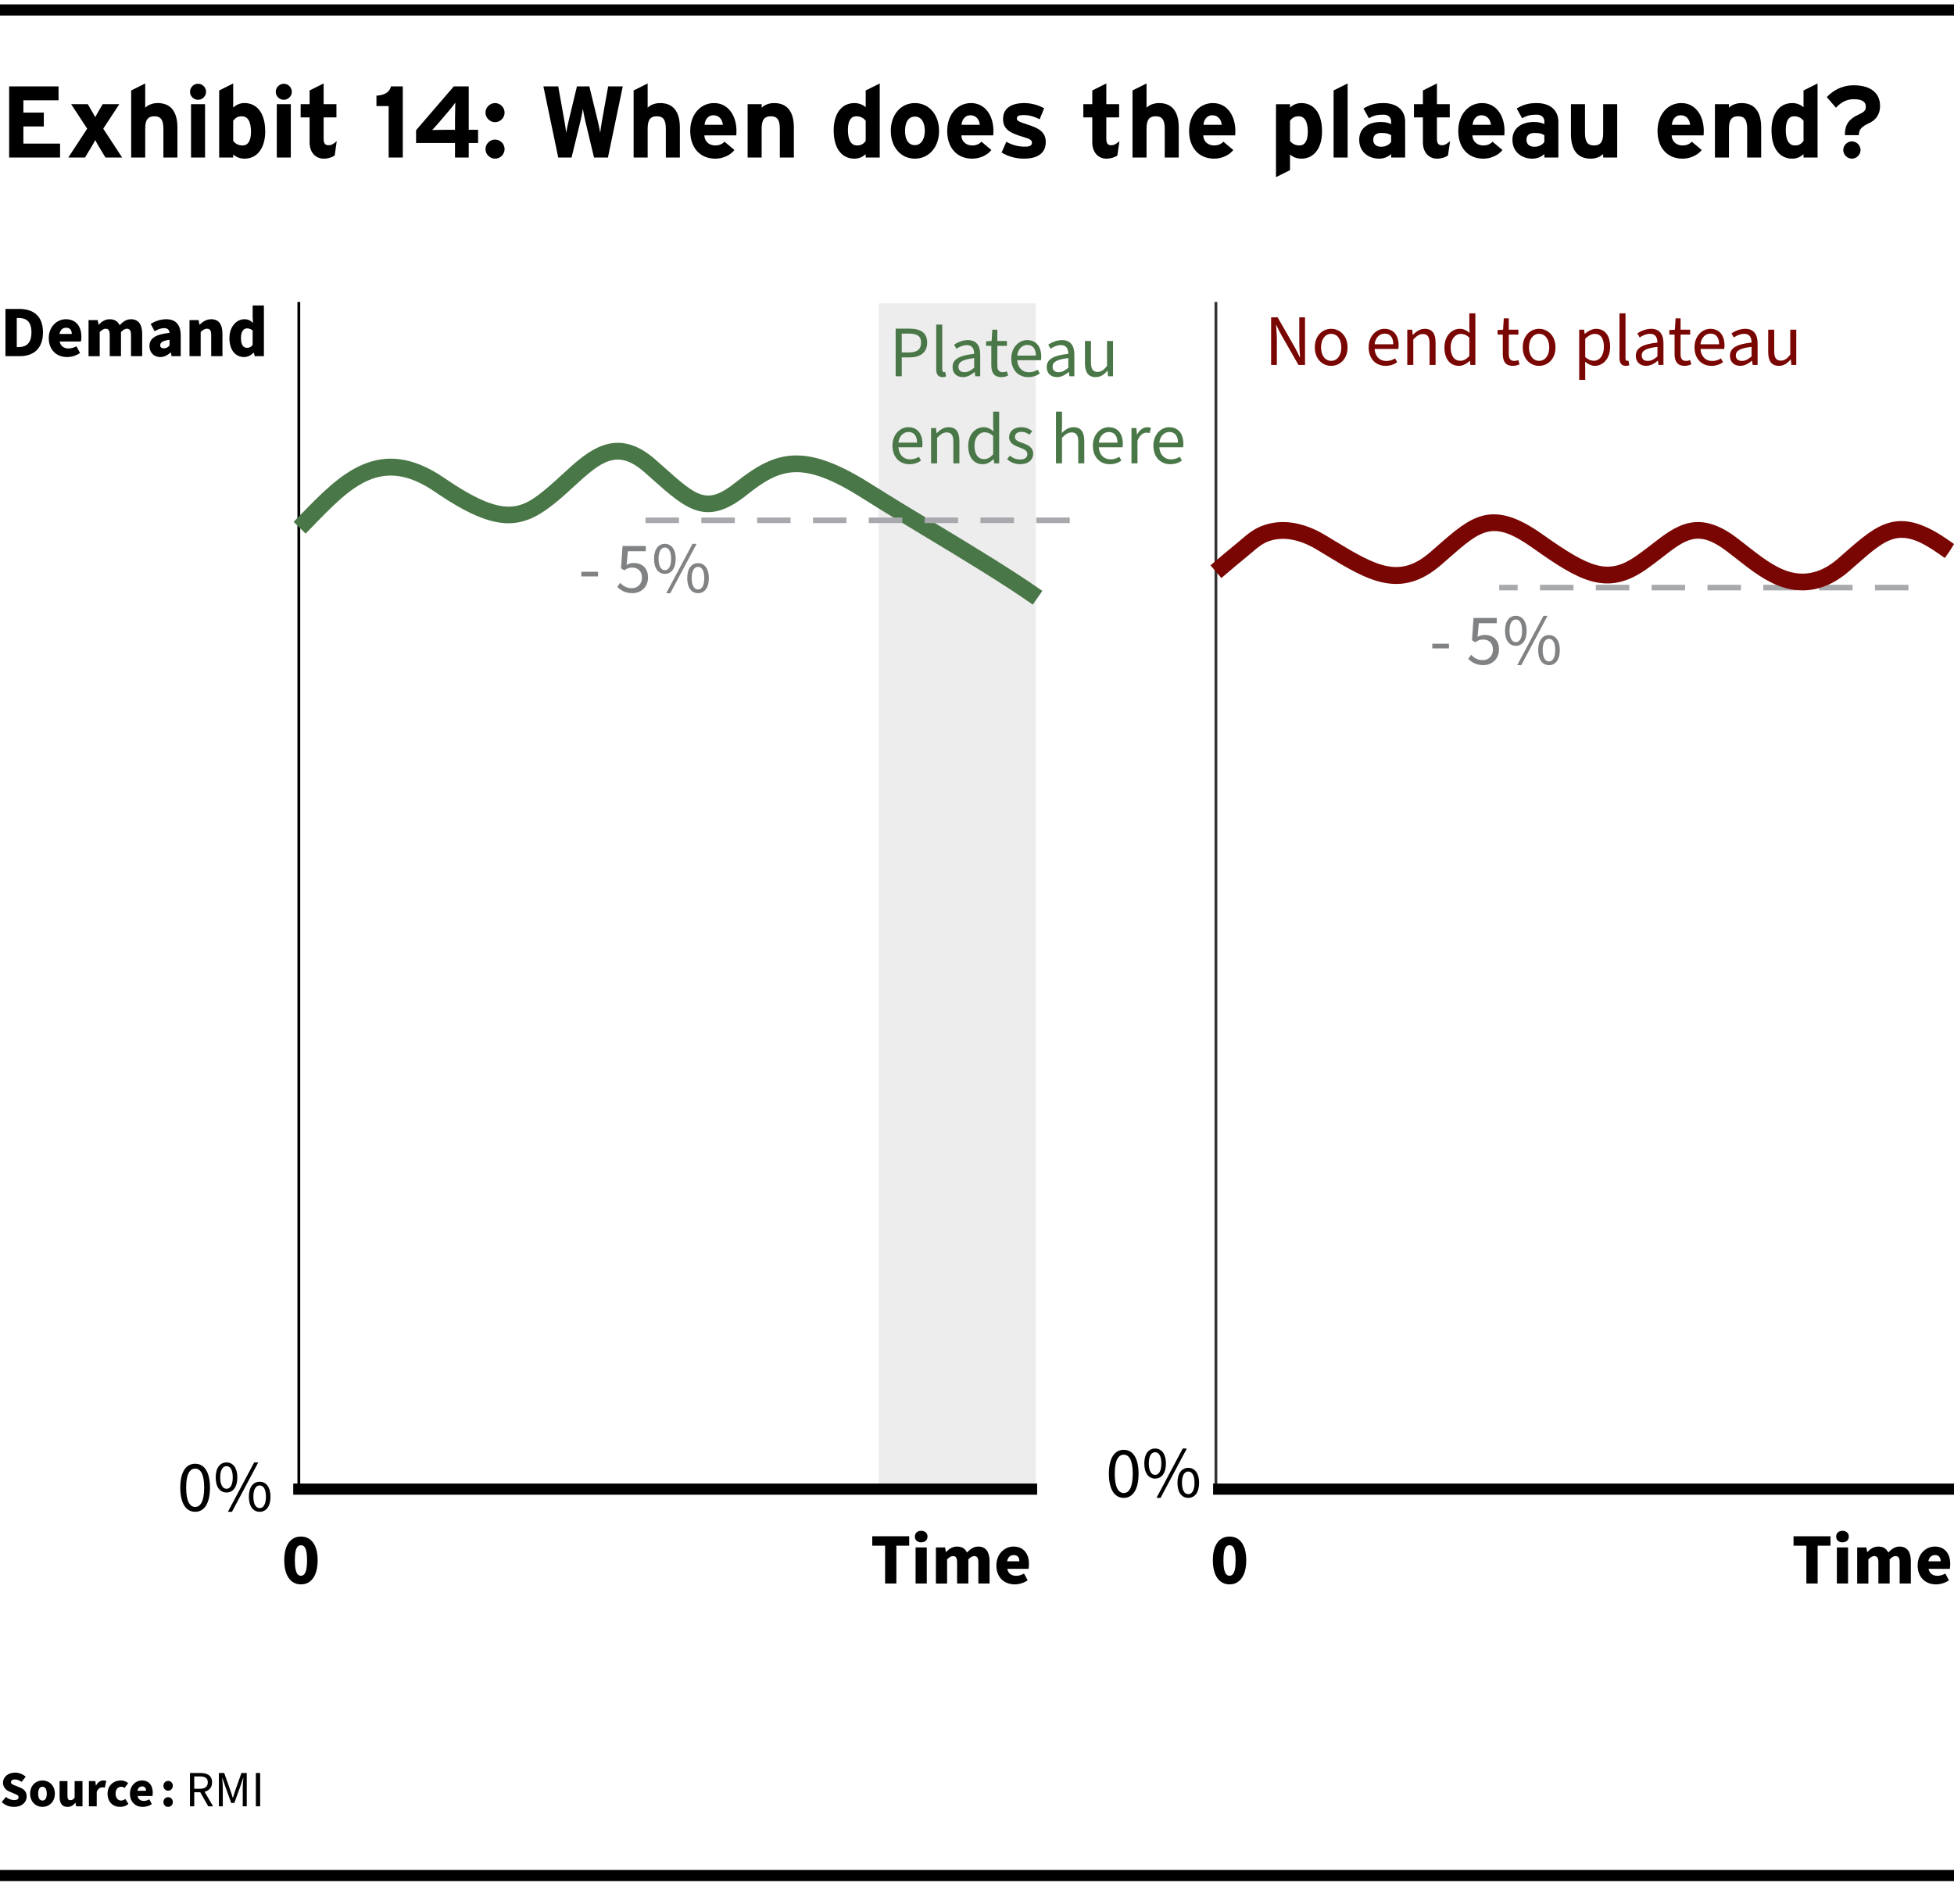 <?xml version="1.0" encoding="utf-8"?>
<!-- Generator: Adobe Illustrator 26.3.1, SVG Export Plug-In . SVG Version: 6.00 Build 0)  -->
<svg version="1.1" xmlns="http://www.w3.org/2000/svg" xmlns:xlink="http://www.w3.org/1999/xlink" x="0px" y="0px"
	 viewBox="0 0 350 341" style="enable-background:new 0 0 350 341;" xml:space="preserve">
<style type="text/css">
	.st0{fill:#EDEDED;}
	.st1{enable-background:new    ;}
	.st2{fill:#333333;}
	.st3{fill:#4A7747;}
	.st4{fill:#A7A9AC;}
	.st5{fill:#808284;}
	.st6{fill:#790602;}
</style>
<g id="_x31_">
</g>
<g id="Layer_2">
</g>
<g id="Layer_3">
</g>
<g id="Layer_4">
</g>
<g id="Layer_5">
</g>
<g id="Layer_6">
</g>
<g id="Layer_7">
</g>
<g id="Layer_8">
</g>
<g id="Layer_9">
</g>
<g id="Layer_10">
</g>
<g id="Layer_11">
</g>
<g id="Layer_12">
</g>
<g id="Layer_13">
</g>
<g id="Layer_14">
	<rect x="157.389" y="54.329" class="st0" width="28.136" height="211.775"/>
	<g class="st1">
		<path d="M10.76,28.218H1.639V15.476h8.848v2.493H4.188v2.203h3.659v2.476H4.188v3.076h6.572V28.218z"/>
		<path d="M21.879,28.218h-2.984l-0.965-1.584c-0.346-0.564-0.691-1.183-0.874-1.547c-0.164,0.364-0.546,1.001-0.874,1.547
			l-0.965,1.584h-2.985l3.386-5.17l-2.876-4.387h2.985l0.455,0.782c0.328,0.564,0.691,1.184,0.874,1.548
			c0.183-0.364,0.546-0.983,0.874-1.548l0.455-0.782h2.984l-2.875,4.387L21.879,28.218z"/>
		<path d="M31.779,28.218h-2.512v-5.17c0-1.711-0.582-2.221-1.62-2.221s-1.638,0.51-1.638,2.166v5.225h-2.513V16.203l2.513-1.256
			v4.351c0.436-0.455,1.237-0.837,2.238-0.837c2.439,0,3.531,1.675,3.531,4.368V28.218z"/>
		<path d="M36.911,16.44c0,0.782-0.655,1.438-1.438,1.438c-0.782,0-1.438-0.655-1.438-1.438c0-0.783,0.655-1.438,1.438-1.438
			C36.256,15.002,36.911,15.657,36.911,16.44z M36.729,28.218h-2.512v-9.557h2.512V28.218z"/>
		<path d="M47.504,23.558c0,2.858-1.347,4.86-3.713,4.86c-0.838,0-1.565-0.327-2.021-0.746v0.546h-2.513V16.203l2.513-1.256v4.314
			c0.474-0.419,1.11-0.801,2.021-0.801C45.83,18.461,47.504,19.989,47.504,23.558z M44.956,23.612c0-1.966-0.655-2.785-1.638-2.785
			c-0.783,0-1.184,0.327-1.548,0.801v3.604c0.382,0.528,0.965,0.819,1.692,0.819C44.428,26.052,44.956,25.214,44.956,23.612z"/>
		<path d="M52.271,16.44c0,0.782-0.654,1.438-1.438,1.438s-1.438-0.655-1.438-1.438c0-0.783,0.655-1.438,1.438-1.438
			S52.271,15.657,52.271,16.44z M52.09,28.218h-2.512v-9.557h2.512V28.218z"/>
		<path d="M60.316,25.287l-0.363,2.549c-0.419,0.327-1.166,0.582-1.948,0.582c-1.548,0-2.548-1.201-2.548-2.876v-4.515h-1.603
			v-2.366h1.603v-2.458l2.512-1.256v3.714h2.293v2.366h-2.293v3.841c0,0.91,0.328,1.146,0.928,1.146
			C59.352,26.015,59.697,25.814,60.316,25.287z"/>
		<path d="M72.146,28.218h-2.531v-9.211h-2.184v-1.875c1.42-0.073,2.348-0.601,2.603-1.656h2.112V28.218z"/>
		<path d="M85.633,25.614h-1.674v2.604h-2.458v-2.604h-6.972v-2.293l6.754-7.846h2.676v7.772h1.674V25.614z M81.556,18.388
			c-0.237,0.328-0.71,0.946-1.129,1.438l-1.82,2.13c-0.4,0.473-0.929,1.056-1.201,1.328c0.437,0,1.802-0.036,2.53-0.036h1.565
			v-2.075C81.501,20.444,81.556,18.861,81.556,18.388z"/>
		<path d="M90.383,20.172c0,0.929-0.783,1.711-1.712,1.711s-1.711-0.782-1.711-1.711s0.782-1.711,1.711-1.711
			S90.383,19.243,90.383,20.172z M90.383,26.707c0,0.929-0.783,1.711-1.712,1.711s-1.711-0.782-1.711-1.711s0.782-1.711,1.711-1.711
			S90.383,25.778,90.383,26.707z"/>
		<path d="M111.551,15.476l-2.658,12.742h-2.494l-1.564-6.554c-0.183-0.765-0.365-1.711-0.438-2.185
			c-0.055,0.474-0.236,1.438-0.418,2.185l-1.603,6.554h-2.385l-2.657-12.742h2.657l1.11,6.207c0.109,0.619,0.255,1.565,0.31,2.094
			c0.091-0.528,0.292-1.475,0.437-2.094l1.493-6.207h2.221l1.511,6.207c0.146,0.619,0.346,1.565,0.438,2.094
			c0.055-0.528,0.199-1.493,0.309-2.094l1.111-6.207H111.551z"/>
		<path d="M121.777,28.218h-2.512v-5.17c0-1.711-0.582-2.221-1.62-2.221s-1.638,0.51-1.638,2.166v5.225h-2.513V16.203l2.513-1.256
			v4.351c0.436-0.455,1.237-0.837,2.238-0.837c2.439,0,3.531,1.675,3.531,4.368V28.218z"/>
		<path d="M131.915,23.448c0,0.364-0.019,0.619-0.036,0.801h-5.717c0.092,1.311,1.057,1.803,1.967,1.803
			c0.691,0,1.273-0.255,1.639-0.674l1.783,1.493c-0.764,0.982-2.148,1.547-3.422,1.547c-2.749,0-4.496-1.948-4.496-4.97
			c0-2.931,1.838-4.987,4.26-4.987C130.44,18.461,131.915,20.718,131.915,23.448z M129.477,22.356
			c-0.074-0.855-0.583-1.711-1.712-1.711c-0.91,0-1.475,0.746-1.565,1.711H129.477z"/>
		<path d="M142.198,28.218h-2.513v-5.17c0-1.711-0.582-2.221-1.619-2.221c-1.038,0-1.639,0.51-1.639,2.166v5.225h-2.512v-9.557
			h2.512v0.637c0.437-0.455,1.238-0.837,2.238-0.837c2.439,0,3.532,1.675,3.532,4.368V28.218z"/>
		<path d="M157.577,28.218h-2.513v-0.601c-0.473,0.419-1.109,0.801-2.02,0.801c-2.039,0-3.715-1.529-3.715-5.097
			c0-2.858,1.348-4.86,3.715-4.86c0.837,0,1.564,0.327,2.02,0.746v-3.004l2.513-1.256V28.218z M155.064,25.251v-3.604
			c-0.382-0.528-0.965-0.819-1.692-0.819c-0.965,0-1.493,0.837-1.493,2.439c0,1.966,0.656,2.785,1.639,2.785
			C154.301,26.052,154.701,25.724,155.064,25.251z"/>
		<path d="M168.205,23.448c0,2.931-1.838,4.97-4.332,4.97s-4.314-2.039-4.314-4.97s1.82-4.987,4.314-4.987
			S168.205,20.518,168.205,23.448z M165.656,23.448c0-1.456-0.582-2.566-1.783-2.566s-1.766,1.092-1.766,2.566
			s0.564,2.549,1.766,2.549S165.656,24.777,165.656,23.448z"/>
		<path d="M177.942,23.448c0,0.364-0.019,0.619-0.036,0.801h-5.717c0.092,1.311,1.057,1.803,1.967,1.803
			c0.691,0,1.273-0.255,1.639-0.674l1.783,1.493c-0.764,0.982-2.148,1.547-3.422,1.547c-2.749,0-4.496-1.948-4.496-4.97
			c0-2.931,1.838-4.987,4.26-4.987C176.468,18.461,177.942,20.718,177.942,23.448z M175.504,22.356
			c-0.074-0.855-0.583-1.711-1.712-1.711c-0.91,0-1.475,0.746-1.565,1.711H175.504z"/>
		<path d="M187.315,25.433c0,2.203-1.747,2.985-3.896,2.985c-1.512,0-2.986-0.437-4.005-1.11l0.837-1.911
			c1.02,0.564,2.094,0.873,3.313,0.873c0.983,0,1.274-0.236,1.274-0.728c0-0.438-0.346-0.655-1.402-0.965
			c-2.293-0.691-3.768-1.256-3.768-3.276c0-1.984,1.584-2.84,3.822-2.84c1.201,0,2.512,0.363,3.531,0.928l-0.801,1.984
			c-0.946-0.51-1.984-0.765-2.785-0.765c-1.02,0-1.292,0.2-1.292,0.619c0,0.4,0.291,0.564,1.983,1.11
			C185.841,22.902,187.315,23.521,187.315,25.433z"/>
		<path d="M200.51,25.287l-0.364,2.549c-0.419,0.327-1.165,0.582-1.948,0.582c-1.547,0-2.548-1.201-2.548-2.876v-4.515h-1.603
			v-2.366h1.603v-2.458l2.513-1.256v3.714h2.293v2.366h-2.293v3.841c0,0.91,0.327,1.146,0.928,1.146
			C199.545,26.015,199.891,25.814,200.51,25.287z"/>
		<path d="M211.139,28.218h-2.512v-5.17c0-1.711-0.583-2.221-1.621-2.221c-1.037,0-1.638,0.51-1.638,2.166v5.225h-2.513V16.203
			l2.513-1.256v4.351c0.437-0.455,1.237-0.837,2.239-0.837c2.439,0,3.531,1.675,3.531,4.368V28.218z"/>
		<path d="M221.275,23.448c0,0.364-0.018,0.619-0.035,0.801h-5.717c0.092,1.311,1.057,1.803,1.967,1.803
			c0.691,0,1.273-0.255,1.638-0.674l1.784,1.493c-0.765,0.982-2.148,1.547-3.422,1.547c-2.75,0-4.497-1.948-4.497-4.97
			c0-2.931,1.839-4.987,4.26-4.987C219.801,18.461,221.275,20.718,221.275,23.448z M218.837,22.356
			c-0.073-0.855-0.583-1.711-1.712-1.711c-0.91,0-1.475,0.746-1.564,1.711H218.837z"/>
		<path d="M236.801,23.558c0,2.858-1.348,4.86-3.714,4.86c-0.837,0-1.565-0.327-2.021-0.746v2.803l-2.512,1.257v-13.07h2.512v0.601
			c0.473-0.419,1.11-0.801,2.021-0.801C235.125,18.461,236.801,19.989,236.801,23.558z M234.252,23.612
			c0-1.966-0.655-2.785-1.639-2.785c-0.783,0-1.184,0.327-1.547,0.801v3.604c0.383,0.528,0.965,0.819,1.693,0.819
			C233.725,26.052,234.252,25.214,234.252,23.612z"/>
		<path d="M241.386,28.218h-2.513V16.203l2.513-1.256V28.218z"/>
		<path d="M251.688,28.218h-2.512v-0.637c-0.455,0.473-1.256,0.837-2.148,0.837c-1.783,0-3.567-1.092-3.567-3.404
			c0-2.111,1.711-3.167,3.878-3.167c0.873,0,1.438,0.182,1.838,0.382v-0.473c0-0.674-0.455-1.22-1.365-1.22
			c-1.146,0-1.748,0.163-2.621,0.637l-0.965-1.747c1.11-0.638,2.039-0.965,3.586-0.965c2.312,0,3.877,1.201,3.877,3.349V28.218z
			 M249.176,25.414v-1.201c-0.438-0.273-0.855-0.4-1.748-0.4c-0.946,0-1.455,0.437-1.455,1.201c0,0.674,0.382,1.274,1.455,1.274
			C248.248,26.288,248.902,25.869,249.176,25.414z"/>
		<path d="M259.732,25.287l-0.365,2.549c-0.418,0.327-1.164,0.582-1.947,0.582c-1.547,0-2.549-1.201-2.549-2.876v-4.515h-1.602
			v-2.366h1.602v-2.458l2.513-1.256v3.714h2.294v2.366h-2.294v3.841c0,0.91,0.327,1.146,0.929,1.146
			C258.768,26.015,259.113,25.814,259.732,25.287z"/>
		<path d="M269.487,23.448c0,0.364-0.019,0.619-0.036,0.801h-5.717c0.092,1.311,1.057,1.803,1.967,1.803
			c0.691,0,1.273-0.255,1.639-0.674l1.783,1.493c-0.764,0.982-2.148,1.547-3.422,1.547c-2.749,0-4.496-1.948-4.496-4.97
			c0-2.931,1.838-4.987,4.26-4.987C268.013,18.461,269.487,20.718,269.487,23.448z M267.049,22.356
			c-0.074-0.855-0.583-1.711-1.712-1.711c-0.91,0-1.475,0.746-1.565,1.711H267.049z"/>
		<path d="M279.133,28.218h-2.512v-0.637c-0.455,0.473-1.256,0.837-2.148,0.837c-1.783,0-3.567-1.092-3.567-3.404
			c0-2.111,1.711-3.167,3.878-3.167c0.873,0,1.438,0.182,1.838,0.382v-0.473c0-0.674-0.455-1.22-1.365-1.22
			c-1.146,0-1.748,0.163-2.621,0.637l-0.965-1.747c1.11-0.638,2.039-0.965,3.586-0.965c2.312,0,3.877,1.201,3.877,3.349V28.218z
			 M276.621,25.414v-1.201c-0.438-0.273-0.855-0.4-1.748-0.4c-0.946,0-1.455,0.437-1.455,1.201c0,0.674,0.382,1.274,1.455,1.274
			C275.693,26.288,276.348,25.869,276.621,25.414z"/>
		<path d="M289.671,28.218h-2.512v-0.637c-0.437,0.455-1.238,0.837-2.239,0.837c-2.439,0-3.531-1.675-3.531-4.369v-5.388h2.512v5.17
			c0,1.711,0.582,2.221,1.62,2.221s1.639-0.51,1.639-2.166v-5.225h2.512V28.218z"/>
		<path d="M305.178,23.448c0,0.364-0.019,0.619-0.037,0.801h-5.716c0.091,1.311,1.056,1.803,1.966,1.803
			c0.691,0,1.274-0.255,1.639-0.674l1.784,1.493c-0.765,0.982-2.148,1.547-3.423,1.547c-2.748,0-4.496-1.948-4.496-4.97
			c0-2.931,1.839-4.987,4.26-4.987C303.703,18.461,305.178,20.718,305.178,23.448z M302.738,22.356
			c-0.073-0.855-0.582-1.711-1.711-1.711c-0.91,0-1.475,0.746-1.566,1.711H302.738z"/>
		<path d="M315.461,28.218h-2.513v-5.17c0-1.711-0.583-2.221-1.62-2.221s-1.639,0.51-1.639,2.166v5.225h-2.512v-9.557h2.512v0.637
			c0.438-0.455,1.238-0.837,2.239-0.837c2.439,0,3.532,1.675,3.532,4.368V28.218z"/>
		<path d="M325.562,28.218h-2.513v-0.601c-0.473,0.419-1.109,0.801-2.02,0.801c-2.039,0-3.715-1.529-3.715-5.097
			c0-2.858,1.348-4.86,3.715-4.86c0.837,0,1.564,0.327,2.02,0.746v-3.004l2.513-1.256V28.218z M323.049,25.251v-3.604
			c-0.382-0.528-0.965-0.819-1.692-0.819c-0.965,0-1.493,0.837-1.493,2.439c0,1.966,0.656,2.785,1.639,2.785
			C322.285,26.052,322.686,25.724,323.049,25.251z"/>
		<path d="M336.754,18.988c0,1.693-0.965,2.585-1.838,3.004c-1.529,0.729-1.912,1.146-1.967,2.221h-2.494
			c0-1.729,0.51-2.804,2.567-3.75c0.91-0.419,1.183-0.71,1.183-1.365c0-0.837-0.618-1.329-2.166-1.329
			c-1.383,0-2.366,0.655-3.186,1.529l-1.639-1.911c1.111-1.165,2.695-2.111,4.824-2.111
			C334.824,15.275,336.754,16.458,336.754,18.988z M333.26,26.871c0,0.837-0.711,1.547-1.548,1.547s-1.548-0.71-1.548-1.547
			c0-0.838,0.711-1.548,1.548-1.548S333.26,26.033,333.26,26.871z"/>
	</g>
	<rect y="0.784" width="350" height="2"/>
	<rect y="334.939" width="350" height="2"/>
	<g class="st1">
		<path d="M0.31,322.785l0.746-0.919c0.418,0.364,0.991,0.564,1.491,0.564c0.537,0,0.782-0.2,0.782-0.519
			c0-0.346-0.318-0.455-0.837-0.664l-0.755-0.327c-0.627-0.245-1.2-0.764-1.2-1.619c0-0.991,0.892-1.791,2.146-1.791
			c0.709,0,1.409,0.264,1.919,0.736l-0.736,0.919c-0.4-0.282-0.81-0.437-1.183-0.437c-0.437,0-0.719,0.173-0.719,0.481
			c0,0.346,0.373,0.464,0.9,0.673l0.737,0.301c0.736,0.291,1.173,0.782,1.173,1.609c0,0.991-0.828,1.855-2.256,1.855
			C1.72,323.649,0.929,323.376,0.31,322.785z"/>
		<path d="M5.396,321.275c0-1.5,1.064-2.364,2.21-2.364c1.155,0,2.219,0.864,2.219,2.364c0,1.501-1.063,2.374-2.219,2.374
			C6.461,323.649,5.396,322.776,5.396,321.275z M8.38,321.275c0-0.745-0.246-1.236-0.773-1.236s-0.772,0.491-0.772,1.236
			c0,0.755,0.245,1.237,0.772,1.237S8.38,322.03,8.38,321.275z"/>
		<path d="M10.675,321.821v-2.801h1.409v2.619c0,0.627,0.164,0.809,0.527,0.809c0.318,0,0.51-0.127,0.755-0.463v-2.965h1.41v4.52
			H13.63l-0.1-0.618h-0.036c-0.373,0.445-0.801,0.728-1.41,0.728C11.093,323.649,10.675,322.949,10.675,321.821z"/>
		<path d="M15.925,319.021h1.146l0.1,0.782h0.037c0.327-0.609,0.827-0.892,1.282-0.892c0.264,0,0.418,0.027,0.545,0.091
			l-0.264,1.191c-0.163-0.036-0.264-0.055-0.464-0.055c-0.336,0-0.745,0.219-0.981,0.818v2.583h-1.401V319.021z"/>
		<path d="M19.266,321.275c0-1.5,1.118-2.364,2.373-2.364c0.555,0,0.982,0.191,1.319,0.482l-0.655,0.863
			c-0.209-0.154-0.382-0.218-0.582-0.218c-0.627,0-1.019,0.491-1.019,1.236c0,0.755,0.418,1.237,0.974,1.237
			c0.3,0,0.555-0.109,0.781-0.282l0.546,0.882c-0.437,0.4-1.01,0.537-1.491,0.537C20.238,323.649,19.266,322.776,19.266,321.275z"/>
		<path d="M23.278,321.275c0-1.464,1.055-2.364,2.137-2.364c1.31,0,1.946,0.945,1.946,2.174c0,0.254-0.027,0.49-0.055,0.618h-2.664
			c0.127,0.609,0.555,0.873,1.127,0.873c0.328,0,0.655-0.101,0.974-0.282l0.454,0.846c-0.473,0.337-1.091,0.51-1.628,0.51
			C24.278,323.649,23.278,322.785,23.278,321.275z M26.161,320.757c0-0.445-0.2-0.781-0.71-0.781c-0.399,0-0.736,0.254-0.827,0.781
			H26.161z"/>
	</g>
	<g class="st1">
		<path d="M29.275,319.866c0-0.491,0.354-0.873,0.837-0.873s0.846,0.382,0.846,0.873s-0.363,0.873-0.846,0.873
			S29.275,320.357,29.275,319.866z M29.275,322.776c0-0.491,0.354-0.873,0.837-0.873s0.846,0.382,0.846,0.873
			s-0.363,0.873-0.846,0.873S29.275,323.268,29.275,322.776z"/>
	</g>
	<g class="st1">
		<path d="M34.029,317.574h1.864c1.219,0,2.092,0.437,2.092,1.683c0,0.928-0.527,1.473-1.337,1.683l1.52,2.601h-0.864l-1.438-2.52
			h-1.072v2.52h-0.765V317.574z M35.785,320.402c0.928,0,1.437-0.382,1.437-1.146c0-0.782-0.509-1.064-1.437-1.064h-0.991v2.21
			H35.785z"/>
		<path d="M39.208,317.574h0.954l1.128,3.192c0.146,0.418,0.272,0.8,0.4,1.246h0.036c0.137-0.446,0.246-0.828,0.392-1.246
			l1.127-3.192H44.2v5.966h-0.719v-3.292c0-0.527,0.064-1.265,0.109-1.782h-0.036l-0.464,1.391l-1.118,3.083h-0.556l-1.109-3.083
			l-0.473-1.391h-0.036c0.045,0.518,0.109,1.255,0.109,1.782v3.292h-0.7V317.574z"/>
		<path d="M45.832,317.574h0.765v5.966h-0.765V317.574z"/>
	</g>
	<g class="st1">
		<path d="M50.916,279.474c0-2.821,1.196-4.251,2.99-4.251s2.99,1.442,2.99,4.251s-1.196,4.316-2.99,4.316
			S50.916,282.282,50.916,279.474z M54.999,279.474c0-2.236-0.494-2.691-1.093-2.691c-0.61,0-1.092,0.455-1.092,2.691
			c0,2.223,0.481,2.77,1.092,2.77C54.505,282.243,54.999,281.696,54.999,279.474z"/>
	</g>
	<rect x="53.275" y="54.079" width="0.5" height="212.901"/>
	<rect x="217.544" y="54.079" class="st2" width="0.5" height="212.901"/>
	<g class="st1">
		<path d="M32.293,266.461c0-2.782,1.001-4.277,2.665-4.277c1.65,0,2.651,1.495,2.651,4.277s-1.001,4.329-2.651,4.329
			C33.294,270.79,32.293,269.243,32.293,266.461z M36.569,266.461c0-2.432-0.649-3.406-1.611-3.406
			c-0.963,0-1.612,0.975-1.612,3.406c0,2.431,0.649,3.458,1.612,3.458C35.92,269.919,36.569,268.892,36.569,266.461z"/>
		<path d="M38.637,264.628c0-1.703,0.767-2.679,1.937-2.679c1.157,0,1.938,0.976,1.938,2.679c0,1.729-0.78,2.704-1.938,2.704
			C39.403,267.332,38.637,266.356,38.637,264.628z M41.691,264.628c0-1.353-0.455-2.016-1.118-2.016s-1.131,0.663-1.131,2.016
			c0,1.352,0.468,2.041,1.131,2.041S41.691,265.979,41.691,264.628z M45.526,261.949h0.729l-4.706,8.841H40.82L45.526,261.949z
			 M44.578,268.086c0-1.703,0.767-2.679,1.937-2.679c1.157,0,1.938,0.976,1.938,2.679c0,1.729-0.78,2.704-1.938,2.704
			C45.345,270.79,44.578,269.814,44.578,268.086z M47.633,268.086c0-1.353-0.455-2.016-1.118-2.016s-1.131,0.663-1.131,2.016
			c0,1.352,0.468,2.041,1.131,2.041S47.633,269.438,47.633,268.086z"/>
	</g>
	<g class="st1">
		<path d="M217.246,279.474c0-2.821,1.195-4.251,2.99-4.251c1.793,0,2.99,1.442,2.99,4.251s-1.197,4.316-2.99,4.316
			C218.441,283.79,217.246,282.282,217.246,279.474z M221.328,279.474c0-2.236-0.494-2.691-1.092-2.691
			c-0.611,0-1.092,0.455-1.092,2.691c0,2.223,0.48,2.77,1.092,2.77C220.834,282.243,221.328,281.696,221.328,279.474z"/>
	</g>
	<g class="st1">
		<path d="M198.622,263.968c0-2.782,1.001-4.277,2.665-4.277c1.65,0,2.652,1.495,2.652,4.277s-1.002,4.329-2.652,4.329
			C199.623,268.297,198.622,266.75,198.622,263.968z M202.898,263.968c0-2.432-0.649-3.406-1.611-3.406
			c-0.963,0-1.612,0.975-1.612,3.406c0,2.431,0.649,3.458,1.612,3.458C202.249,267.426,202.898,266.398,202.898,263.968z"/>
		<path d="M204.966,262.135c0-1.703,0.767-2.679,1.937-2.679c1.158,0,1.938,0.976,1.938,2.679c0,1.729-0.779,2.704-1.938,2.704
			C205.732,264.839,204.966,263.863,204.966,262.135z M208.021,262.135c0-1.353-0.455-2.016-1.119-2.016
			c-0.662,0-1.131,0.663-1.131,2.016c0,1.352,0.469,2.041,1.131,2.041C207.566,264.176,208.021,263.486,208.021,262.135z
			 M211.855,259.456h0.729l-4.706,8.841h-0.728L211.855,259.456z M210.907,265.593c0-1.703,0.767-2.679,1.937-2.679
			c1.157,0,1.938,0.976,1.938,2.679c0,1.729-0.78,2.704-1.938,2.704C211.674,268.297,210.907,267.321,210.907,265.593z
			 M213.962,265.593c0-1.353-0.455-2.016-1.118-2.016c-0.662,0-1.131,0.663-1.131,2.016c0,1.352,0.469,2.041,1.131,2.041
			C213.507,267.634,213.962,266.944,213.962,265.593z"/>
	</g>
	<rect x="52.525" y="265.73" width="133.248" height="2"/>
	<rect x="217.291" y="265.73" width="133.503" height="2"/>
	<g class="st1">
		<path d="M323.561,276.86h-2.301v-1.689h6.617v1.689h-2.301v6.773h-2.016V276.86z"/>
		<path d="M328.891,275.223c0-0.624,0.469-1.027,1.131-1.027c0.664,0,1.132,0.403,1.132,1.027c0,0.637-0.468,1.04-1.132,1.04
			C329.359,276.263,328.891,275.859,328.891,275.223z M329.021,277.173h2.002v6.461h-2.002V277.173z"/>
		<path d="M332.66,277.173h1.639l0.143,0.806h0.053c0.52-0.52,1.092-0.962,1.949-0.962c0.897,0,1.457,0.377,1.781,1.066
			c0.56-0.572,1.158-1.066,2.016-1.066c1.404,0,2.027,1.001,2.027,2.613v4.004h-2.002v-3.744c0-0.897-0.246-1.17-0.754-1.17
			c-0.312,0-0.65,0.195-1.039,0.585v4.329h-2.016v-3.744c0-0.897-0.234-1.17-0.754-1.17c-0.299,0-0.65,0.195-1.04,0.585v4.329
			h-2.003V277.173z"/>
		<path d="M343.49,280.396c0-2.093,1.508-3.38,3.055-3.38c1.872,0,2.781,1.352,2.781,3.107c0,0.363-0.038,0.701-0.077,0.884h-3.81
			c0.182,0.871,0.793,1.248,1.612,1.248c0.468,0,0.937-0.144,1.392-0.403l0.649,1.209c-0.676,0.481-1.56,0.729-2.327,0.729
			C344.92,283.79,343.49,282.555,343.49,280.396z M347.611,279.655c0-0.637-0.287-1.117-1.015-1.117
			c-0.571,0-1.053,0.363-1.183,1.117H347.611z"/>
	</g>
	<g class="st1">
		<path d="M158.54,276.86h-2.301v-1.689h6.617v1.689h-2.301v6.773h-2.016V276.86z"/>
		<path d="M163.87,275.223c0-0.624,0.469-1.027,1.131-1.027c0.663,0,1.132,0.403,1.132,1.027c0,0.637-0.469,1.04-1.132,1.04
			C164.339,276.263,163.87,275.859,163.87,275.223z M164,277.173h2.003v6.461H164V277.173z"/>
		<path d="M167.64,277.173h1.639l0.143,0.806h0.052c0.521-0.52,1.093-0.962,1.95-0.962c0.897,0,1.456,0.377,1.781,1.066
			c0.56-0.572,1.157-1.066,2.016-1.066c1.403,0,2.027,1.001,2.027,2.613v4.004h-2.002v-3.744c0-0.897-0.247-1.17-0.754-1.17
			c-0.312,0-0.65,0.195-1.04,0.585v4.329h-2.015v-3.744c0-0.897-0.234-1.17-0.754-1.17c-0.3,0-0.65,0.195-1.04,0.585v4.329h-2.003
			V277.173z"/>
		<path d="M178.469,280.396c0-2.093,1.508-3.38,3.056-3.38c1.872,0,2.781,1.352,2.781,3.107c0,0.363-0.038,0.701-0.077,0.884h-3.81
			c0.182,0.871,0.793,1.248,1.612,1.248c0.468,0,0.936-0.144,1.391-0.403l0.65,1.209c-0.676,0.481-1.561,0.729-2.327,0.729
			C179.899,283.79,178.469,282.555,178.469,280.396z M182.59,279.655c0-0.637-0.286-1.117-1.014-1.117
			c-0.572,0-1.053,0.363-1.184,1.117H182.59z"/>
	</g>
	<g class="st1">
		<path d="M0.977,55.334h2.432c2.586,0,4.289,1.261,4.289,4.199c0,2.925-1.703,4.264-4.173,4.264H0.977V55.334z M3.291,62.172
			c1.365,0,2.34-0.637,2.34-2.639c0-2.016-0.975-2.574-2.34-2.574H3.004v5.213H3.291z"/>
		<path d="M8.737,60.56c0-2.093,1.508-3.38,3.056-3.38c1.871,0,2.781,1.352,2.781,3.107c0,0.363-0.039,0.701-0.078,0.884h-3.809
			c0.182,0.871,0.793,1.248,1.611,1.248c0.469,0,0.937-0.144,1.392-0.403l0.649,1.209c-0.676,0.481-1.56,0.729-2.326,0.729
			C10.168,63.953,8.737,62.718,8.737,60.56z M12.858,59.818c0-0.637-0.286-1.117-1.015-1.117c-0.571,0-1.053,0.363-1.183,1.117
			H12.858z"/>
		<path d="M15.861,57.336h1.638l0.144,0.806h0.052c0.52-0.52,1.092-0.962,1.95-0.962c0.896,0,1.455,0.377,1.781,1.066
			c0.559-0.572,1.156-1.066,2.015-1.066c1.403,0,2.028,1.001,2.028,2.613v4.004h-2.002v-3.744c0-0.897-0.248-1.17-0.754-1.17
			c-0.312,0-0.65,0.195-1.041,0.585v4.329h-2.015v-3.744c0-0.897-0.233-1.17-0.754-1.17c-0.3,0-0.65,0.195-1.04,0.585v4.329h-2.002
			V57.336z"/>
		<path d="M26.769,61.99c0-1.365,1.053-2.106,3.601-2.366c-0.052-0.533-0.324-0.846-0.988-0.846c-0.52,0-1.039,0.183-1.689,0.546
			l-0.702-1.3c0.845-0.52,1.769-0.845,2.782-0.845c1.664,0,2.6,0.923,2.6,2.951v3.666h-1.638l-0.144-0.65h-0.051
			c-0.533,0.481-1.119,0.807-1.847,0.807C27.51,63.953,26.769,63.068,26.769,61.99z M30.369,61.886v-1.027
			c-1.287,0.169-1.677,0.521-1.677,0.976c0,0.377,0.247,0.559,0.688,0.559C29.785,62.393,30.058,62.198,30.369,61.886z"/>
		<path d="M33.943,57.336h1.639l0.143,0.806h0.053c0.533-0.52,1.183-0.962,2.066-0.962c1.404,0,2.002,1.001,2.002,2.613v4.004
			h-2.015v-3.744c0-0.897-0.233-1.17-0.754-1.17c-0.455,0-0.728,0.221-1.131,0.585v4.329h-2.003V57.336z"/>
		<path d="M41.094,60.56c0-2.105,1.326-3.38,2.666-3.38c0.715,0,1.144,0.26,1.56,0.663l-0.065-0.962V54.71h2.016v9.087h-1.651
			l-0.144-0.624h-0.038c-0.455,0.455-1.093,0.78-1.703,0.78C42.135,63.953,41.094,62.666,41.094,60.56z M45.254,61.769v-2.574
			c-0.312-0.272-0.688-0.377-1.014-0.377c-0.572,0-1.079,0.521-1.079,1.729c0,1.235,0.416,1.755,1.104,1.755
			C44.656,62.302,44.955,62.172,45.254,61.769z"/>
	</g>
	<path class="st3" d="M184.987,108.294c-5.299-3.724-12.342-7.975-19.153-12.085c-4.032-2.434-7.841-4.732-11.211-6.872
		c-10.947-6.951-14.783-5.525-20.926-0.625c-7.183,5.728-10.813,2.496-16.832-2.859l-1.419-1.258
		c-4.831-4.255-7.657-2.056-12.643,2.539c-0.813,0.751-1.646,1.518-2.51,2.255c-6.434,5.486-10.972,6.517-22.425-1.319
		c-9.518-6.512-14.93-0.933-21.78,6.131c-0.446,0.459-0.894,0.921-1.344,1.381l-2.143-2.102c0.447-0.455,0.891-0.912,1.333-1.368
		c6.894-7.107,14.021-14.46,25.627-6.519c10.923,7.474,13.803,5.765,18.784,1.513c0.834-0.711,1.638-1.452,2.424-2.177
		c4.486-4.139,9.574-8.825,16.658-2.586l1.431,1.269c6.116,5.442,7.76,6.908,12.967,2.755c7.268-5.797,12.516-7.11,24.404,0.438
		c3.342,2.121,7.137,4.412,11.154,6.837c6.854,4.137,13.943,8.415,19.327,12.198L184.987,108.294z"/>
	<path class="st4" d="M191.616,93.696h-6v-1h6V93.696z M181.616,93.696h-6v-1h6V93.696z M171.616,93.696h-6v-1h6V93.696z
		 M161.616,93.696h-6v-1h6V93.696z M151.616,93.696h-6v-1h6V93.696z M141.616,93.696h-6v-1h6V93.696z M131.616,93.696h-6v-1h6
		V93.696z M121.616,93.696h-6v-1h6V93.696z"/>
	<g>
		<g>
			<path class="st5" d="M104.128,102.415h2.99v0.832h-2.99V102.415z"/>
			<path class="st5" d="M110.562,105.119l0.521-0.715c0.493,0.494,1.117,0.949,2.093,0.949c1.014,0,1.807-0.729,1.807-1.885
				c0-1.145-0.688-1.808-1.755-1.808c-0.572,0-0.923,0.169-1.417,0.494l-0.572-0.364l0.273-3.991h4.16v0.937h-3.211l-0.222,2.443
				c0.391-0.207,0.768-0.338,1.274-0.338c1.404,0,2.562,0.807,2.562,2.6c0,1.795-1.353,2.809-2.796,2.809
				C111.953,106.25,111.135,105.691,110.562,105.119z"/>
			<path class="st5" d="M117.153,100.088c0-1.703,0.768-2.678,1.938-2.678c1.157,0,1.937,0.975,1.937,2.678
				c0,1.729-0.779,2.704-1.937,2.704C117.921,102.792,117.153,101.816,117.153,100.088z M120.209,100.088
				c0-1.352-0.455-2.016-1.118-2.016s-1.131,0.664-1.131,2.016s0.468,2.041,1.131,2.041S120.209,101.439,120.209,100.088z
				 M124.044,97.41h0.728l-4.706,8.84h-0.728L124.044,97.41z M123.095,103.547c0-1.703,0.767-2.679,1.938-2.679
				c1.156,0,1.937,0.976,1.937,2.679c0,1.729-0.78,2.703-1.937,2.703C123.861,106.25,123.095,105.275,123.095,103.547z
				 M126.149,103.547c0-1.354-0.455-2.016-1.117-2.016c-0.663,0-1.132,0.662-1.132,2.016c0,1.352,0.469,2.041,1.132,2.041
				C125.694,105.588,126.149,104.898,126.149,103.547z"/>
		</g>
	</g>
	<path class="st4" d="M341.841,105.748h-6v-1h6V105.748z M331.841,105.748h-6v-1h6V105.748z M321.841,105.748h-6v-1h6V105.748z
		 M311.841,105.748h-6v-1h6V105.748z M301.841,105.748h-6v-1h6V105.748z M291.841,105.748h-6v-1h6V105.748z M281.841,105.748h-6v-1
		h6V105.748z M271.841,105.748h-3.304v-1h3.304V105.748z"/>
	<g>
		<g>
			<path class="st5" d="M256.553,115.304h2.99v0.832h-2.99V115.304z"/>
			<path class="st5" d="M262.987,118.008l0.521-0.715c0.493,0.494,1.117,0.949,2.092,0.949c1.015,0,1.808-0.729,1.808-1.885
				c0-1.145-0.688-1.808-1.755-1.808c-0.572,0-0.924,0.169-1.417,0.494l-0.572-0.364l0.272-3.991h4.16v0.937h-3.211l-0.221,2.443
				c0.391-0.207,0.768-0.338,1.274-0.338c1.403,0,2.562,0.807,2.562,2.6c0,1.795-1.353,2.809-2.796,2.809
				C264.378,119.139,263.559,118.58,262.987,118.008z"/>
			<path class="st5" d="M269.578,112.977c0-1.703,0.768-2.678,1.938-2.678c1.156,0,1.937,0.975,1.937,2.678
				c0,1.729-0.78,2.704-1.937,2.704C270.346,115.681,269.578,114.705,269.578,112.977z M272.633,112.977
				c0-1.352-0.455-2.016-1.117-2.016c-0.664,0-1.131,0.664-1.131,2.016s0.467,2.041,1.131,2.041
				C272.178,115.018,272.633,114.328,272.633,112.977z M276.469,110.299h0.728l-4.706,8.84h-0.729L276.469,110.299z M275.52,116.436
				c0-1.703,0.767-2.679,1.938-2.679c1.156,0,1.937,0.976,1.937,2.679c0,1.729-0.78,2.703-1.937,2.703
				C276.286,119.139,275.52,118.164,275.52,116.436z M278.574,116.436c0-1.354-0.455-2.016-1.117-2.016
				c-0.664,0-1.132,0.662-1.132,2.016c0,1.352,0.468,2.041,1.132,2.041C278.119,118.477,278.574,117.787,278.574,116.436z"/>
		</g>
	</g>
	<g>
		<g>
			<path class="st3" d="M160.431,58.865h2.431c1.912,0,3.212,0.637,3.212,2.509c0,1.808-1.287,2.64-3.159,2.64h-1.391v3.379h-1.093
				V58.865z M162.783,63.129c1.482,0,2.197-0.546,2.197-1.755c0-1.222-0.754-1.626-2.248-1.626h-1.209v3.381H162.783z"/>
			<path class="st3" d="M167.697,66.119v-7.982h1.079v8.061c0,0.338,0.144,0.455,0.312,0.455c0.065,0,0.117,0,0.222-0.026
				l0.144,0.806c-0.156,0.078-0.352,0.117-0.625,0.117C168.022,67.549,167.697,67.029,167.697,66.119z"/>
			<path class="st3" d="M170.622,65.755c0-1.403,1.171-2.08,3.874-2.379c-0.013-0.793-0.272-1.56-1.3-1.56
				c-0.728,0-1.392,0.324-1.885,0.649l-0.416-0.728c0.585-0.391,1.469-0.819,2.483-0.819c1.533,0,2.197,1.026,2.197,2.587v3.887
				h-0.885l-0.104-0.754h-0.039c-0.599,0.508-1.287,0.91-2.08,0.91C171.416,67.549,170.622,66.898,170.622,65.755z M174.496,65.859
				v-1.717c-2.132,0.248-2.82,0.729-2.82,1.547c0,0.703,0.48,0.976,1.092,0.976S173.885,66.393,174.496,65.859z"/>
			<path class="st3" d="M177.564,65.43v-3.484h-0.936V61.14l0.987-0.065l0.13-2.027h0.897v2.027h1.716v0.871h-1.716v3.511
				c0,0.767,0.26,1.209,0.976,1.209c0.233,0,0.467-0.039,0.728-0.155l0.221,0.766c-0.338,0.156-0.767,0.273-1.196,0.273
				C178.02,67.549,177.564,66.691,177.564,65.43z"/>
			<path class="st3" d="M181.14,64.234c0-2.055,1.392-3.315,2.834-3.315c1.612,0,2.535,1.144,2.535,2.964
				c0,0.234-0.013,0.43-0.052,0.637h-4.252c0.092,1.301,0.885,2.158,2.08,2.158c0.611,0,1.145-0.168,1.586-0.468l0.377,0.688
				c-0.545,0.391-1.221,0.65-2.092,0.65C182.466,67.549,181.14,66.327,181.14,64.234z M185.547,63.688
				c0-1.248-0.585-1.91-1.547-1.91c-0.885,0-1.664,0.701-1.795,1.91H185.547z"/>
			<path class="st3" d="M187.483,65.755c0-1.403,1.171-2.08,3.874-2.379c-0.013-0.793-0.272-1.56-1.3-1.56
				c-0.728,0-1.392,0.324-1.885,0.649l-0.416-0.728c0.585-0.391,1.469-0.819,2.483-0.819c1.533,0,2.197,1.026,2.197,2.587v3.887
				h-0.885l-0.104-0.754h-0.039c-0.599,0.508-1.287,0.91-2.08,0.91C188.277,67.549,187.483,66.898,187.483,65.755z M191.357,65.859
				v-1.717c-2.132,0.248-2.82,0.729-2.82,1.547c0,0.703,0.48,0.976,1.092,0.976S190.746,66.393,191.357,65.859z"/>
			<path class="st3" d="M194.334,65.079v-4.005h1.08v3.861c0,1.17,0.363,1.678,1.195,1.678c0.637,0,1.092-0.325,1.678-1.066v-4.473
				h1.078v6.318h-0.884l-0.091-0.988h-0.039c-0.585,0.689-1.209,1.145-2.08,1.145C194.933,67.549,194.334,66.691,194.334,65.079z"/>
			<path class="st3" d="M159.859,79.834c0-2.055,1.391-3.314,2.834-3.314c1.611,0,2.535,1.144,2.535,2.963
				c0,0.234-0.014,0.43-0.053,0.638h-4.251c0.091,1.3,0.884,2.158,2.08,2.158c0.61,0,1.144-0.169,1.586-0.468l0.377,0.688
				c-0.546,0.39-1.222,0.649-2.093,0.649C161.185,83.148,159.859,81.928,159.859,79.834z M164.266,79.288
				c0-1.248-0.585-1.911-1.547-1.911c-0.884,0-1.664,0.702-1.794,1.911H164.266z"/>
			<path class="st3" d="M166.774,76.675h0.884l0.092,0.91h0.039c0.598-0.599,1.248-1.065,2.119-1.065
				c1.338,0,1.937,0.857,1.937,2.469v4.005h-1.079v-3.861c0-1.183-0.363-1.677-1.195-1.677c-0.638,0-1.093,0.324-1.717,0.962v4.576
				h-1.079V76.675z"/>
			<path class="st3" d="M173.43,79.848c0-2.055,1.301-3.328,2.744-3.328c0.728,0,1.209,0.272,1.768,0.728l-0.052-1.079v-2.432h1.079
				v9.257h-0.885l-0.09-0.741h-0.039c-0.494,0.48-1.17,0.896-1.912,0.896C174.457,83.148,173.43,81.953,173.43,79.848z
				 M177.89,81.381v-3.302c-0.533-0.481-1.015-0.649-1.534-0.649c-1.001,0-1.807,0.961-1.807,2.404c0,1.508,0.623,2.405,1.729,2.405
				C176.862,82.239,177.369,81.953,177.89,81.381z"/>
			<path class="st3" d="M180.398,82.239l0.494-0.624c0.546,0.455,1.118,0.689,1.898,0.689c0.832,0,1.234-0.43,1.234-0.976
				c0-0.649-0.701-0.923-1.416-1.183c-0.949-0.338-1.859-0.793-1.859-1.834c0-1.014,0.806-1.793,2.184-1.793
				c0.793,0,1.469,0.299,1.963,0.715l-0.494,0.623c-0.441-0.324-0.896-0.506-1.455-0.506c-0.807,0-1.158,0.441-1.158,0.91
				c0,0.571,0.547,0.805,1.34,1.078c0.988,0.352,1.938,0.78,1.938,1.924c0,1.027-0.819,1.885-2.314,1.885
				C181.828,83.148,180.984,82.811,180.398,82.239z"/>
			<path class="st3" d="M189.146,73.736h1.08v2.522l-0.039,1.3c0.584-0.572,1.222-1.039,2.093-1.039
				c1.339,0,1.937,0.857,1.937,2.469v4.005h-1.078v-3.861c0-1.183-0.364-1.677-1.196-1.677c-0.638,0-1.093,0.324-1.716,0.962v4.576
				h-1.08V73.736z"/>
			<path class="st3" d="M195.752,79.834c0-2.055,1.391-3.314,2.834-3.314c1.611,0,2.535,1.144,2.535,2.963
				c0,0.234-0.014,0.43-0.053,0.638h-4.251c0.091,1.3,0.884,2.158,2.08,2.158c0.61,0,1.144-0.169,1.586-0.468l0.377,0.688
				c-0.546,0.39-1.222,0.649-2.093,0.649C197.077,83.148,195.752,81.928,195.752,79.834z M200.158,79.288
				c0-1.248-0.585-1.911-1.547-1.911c-0.884,0-1.664,0.702-1.794,1.911H200.158z"/>
			<path class="st3" d="M202.667,76.675h0.884l0.092,1.144h0.039c0.441-0.793,1.092-1.299,1.793-1.299
				c0.287,0,0.481,0.039,0.677,0.129l-0.234,0.924c-0.182-0.053-0.325-0.078-0.571-0.078c-0.533,0-1.17,0.377-1.6,1.443v4.056
				h-1.079V76.675z"/>
			<path class="st3" d="M206.594,79.834c0-2.055,1.391-3.314,2.834-3.314c1.611,0,2.535,1.144,2.535,2.963
				c0,0.234-0.014,0.43-0.053,0.638h-4.251c0.091,1.3,0.884,2.158,2.08,2.158c0.61,0,1.144-0.169,1.586-0.468l0.377,0.688
				c-0.546,0.39-1.222,0.649-2.093,0.649C207.919,83.148,206.594,81.928,206.594,79.834z M211,79.288
				c0-1.248-0.585-1.911-1.547-1.911c-0.884,0-1.664,0.702-1.794,1.911H211z"/>
		</g>
	</g>
	<g>
		<g>
			<path class="st6" d="M227.683,56.844h1.17l3.042,5.318c0.325,0.571,0.625,1.209,0.924,1.832h0.052
				c-0.065-0.884-0.144-1.82-0.144-2.703v-4.447h1.027v8.529h-1.17l-3.042-5.318c-0.325-0.571-0.638-1.209-0.923-1.832h-0.053
				c0.065,0.857,0.144,1.781,0.144,2.664v4.486h-1.027V56.844z"/>
			<path class="st6" d="M235.509,62.227c0-2.119,1.378-3.328,2.925-3.328s2.938,1.209,2.938,3.328c0,2.093-1.392,3.303-2.938,3.303
				S235.509,64.319,235.509,62.227z M240.254,62.227c0-1.456-0.729-2.432-1.82-2.432c-1.079,0-1.807,0.976-1.807,2.432
				c0,1.443,0.728,2.404,1.807,2.404C239.525,64.631,240.254,63.67,240.254,62.227z"/>
			<path class="st6" d="M245.154,62.213c0-2.054,1.392-3.314,2.834-3.314c1.612,0,2.535,1.145,2.535,2.964
				c0,0.233-0.013,0.429-0.052,0.638h-4.251c0.091,1.299,0.884,2.158,2.08,2.158c0.611,0,1.145-0.17,1.586-0.469l0.377,0.689
				c-0.546,0.39-1.222,0.65-2.093,0.65C246.48,65.529,245.154,64.307,245.154,62.213z M249.562,61.668
				c0-1.248-0.586-1.912-1.548-1.912c-0.884,0-1.664,0.703-1.794,1.912H249.562z"/>
			<path class="st6" d="M252.07,59.055h0.885l0.09,0.91h0.039c0.599-0.599,1.248-1.066,2.119-1.066c1.34,0,1.938,0.857,1.938,2.471
				v4.004h-1.079v-3.861c0-1.184-0.364-1.678-1.196-1.678c-0.637,0-1.092,0.325-1.716,0.963v4.576h-1.079V59.055z"/>
			<path class="st6" d="M258.727,62.227c0-2.055,1.3-3.328,2.742-3.328c0.729,0,1.209,0.273,1.769,0.729l-0.052-1.08v-2.431h1.079
				v9.257h-0.884l-0.092-0.742h-0.039c-0.494,0.482-1.17,0.898-1.91,0.898C259.754,65.529,258.727,64.332,258.727,62.227z
				 M263.186,63.76v-3.301c-0.533-0.481-1.014-0.65-1.534-0.65c-1.001,0-1.808,0.962-1.808,2.404c0,1.509,0.625,2.406,1.729,2.406
				C262.158,64.619,262.666,64.332,263.186,63.76z"/>
			<path class="st6" d="M269.178,63.41v-3.484h-0.936v-0.807l0.988-0.064l0.13-2.028h0.897v2.028h1.715v0.871h-1.715v3.51
				c0,0.768,0.26,1.209,0.975,1.209c0.234,0,0.468-0.039,0.729-0.156l0.221,0.768c-0.338,0.156-0.768,0.273-1.196,0.273
				C269.633,65.529,269.178,64.67,269.178,63.41z"/>
			<path class="st6" d="M272.754,62.227c0-2.119,1.377-3.328,2.924-3.328c1.548,0,2.939,1.209,2.939,3.328
				c0,2.093-1.392,3.303-2.939,3.303C274.131,65.529,272.754,64.319,272.754,62.227z M277.498,62.227
				c0-1.456-0.728-2.432-1.82-2.432c-1.078,0-1.807,0.976-1.807,2.432c0,1.443,0.729,2.404,1.807,2.404
				C276.771,64.631,277.498,63.67,277.498,62.227z"/>
			<path class="st6" d="M282.867,59.055h0.884l0.091,0.728h0.039c0.572-0.481,1.287-0.884,2.016-0.884
				c1.625,0,2.509,1.261,2.509,3.225c0,2.145-1.3,3.406-2.743,3.406c-0.572,0-1.17-0.273-1.742-0.729l0.025,1.105v2.131h-1.078
				V59.055z M287.287,62.123c0-1.392-0.48-2.314-1.664-2.314c-0.533,0-1.066,0.285-1.678,0.857v3.303
				c0.572,0.48,1.119,0.65,1.535,0.65C286.52,64.619,287.287,63.683,287.287,62.123z"/>
			<path class="st6" d="M290.082,64.099v-7.982h1.079v8.06c0,0.339,0.144,0.455,0.312,0.455c0.065,0,0.117,0,0.222-0.025
				l0.144,0.807c-0.156,0.078-0.352,0.117-0.625,0.117C290.407,65.529,290.082,65.008,290.082,64.099z"/>
			<path class="st6" d="M293.007,63.734c0-1.404,1.17-2.08,3.874-2.379c-0.014-0.793-0.273-1.561-1.301-1.561
				c-0.728,0-1.391,0.326-1.885,0.65l-0.416-0.729c0.586-0.39,1.469-0.818,2.483-0.818c1.534,0,2.197,1.027,2.197,2.587v3.888
				h-0.884l-0.104-0.754h-0.039c-0.598,0.506-1.287,0.91-2.08,0.91C293.8,65.529,293.007,64.879,293.007,63.734z M296.881,63.838
				v-1.715c-2.133,0.246-2.821,0.728-2.821,1.547c0,0.701,0.481,0.975,1.093,0.975C295.763,64.645,296.27,64.371,296.881,63.838z"/>
			<path class="st6" d="M299.949,63.41v-3.484h-0.937v-0.807l0.988-0.064l0.13-2.028h0.896v2.028h1.717v0.871h-1.717v3.51
				c0,0.768,0.26,1.209,0.976,1.209c0.233,0,0.468-0.039,0.728-0.156l0.221,0.768c-0.338,0.156-0.767,0.273-1.195,0.273
				C300.404,65.529,299.949,64.67,299.949,63.41z"/>
			<path class="st6" d="M303.523,62.213c0-2.054,1.392-3.314,2.834-3.314c1.612,0,2.535,1.145,2.535,2.964
				c0,0.233-0.013,0.429-0.052,0.638h-4.251c0.091,1.299,0.884,2.158,2.08,2.158c0.611,0,1.145-0.17,1.586-0.469l0.377,0.689
				c-0.546,0.39-1.222,0.65-2.093,0.65C304.85,65.529,303.523,64.307,303.523,62.213z M307.932,61.668
				c0-1.248-0.586-1.912-1.548-1.912c-0.884,0-1.664,0.703-1.794,1.912H307.932z"/>
			<path class="st6" d="M309.868,63.734c0-1.404,1.17-2.08,3.874-2.379c-0.014-0.793-0.273-1.561-1.301-1.561
				c-0.728,0-1.391,0.326-1.885,0.65l-0.416-0.729c0.586-0.39,1.469-0.818,2.483-0.818c1.534,0,2.197,1.027,2.197,2.587v3.888
				h-0.884l-0.104-0.754h-0.039c-0.598,0.506-1.287,0.91-2.08,0.91C310.661,65.529,309.868,64.879,309.868,63.734z M313.742,63.838
				v-1.715c-2.133,0.246-2.821,0.728-2.821,1.547c0,0.701,0.481,0.975,1.093,0.975C312.624,64.645,313.131,64.371,313.742,63.838z"
				/>
			<path class="st6" d="M316.719,63.059v-4.004h1.079v3.861c0,1.17,0.364,1.676,1.196,1.676c0.637,0,1.092-0.324,1.677-1.065v-4.472
				h1.079v6.318h-0.885l-0.09-0.988h-0.039c-0.586,0.689-1.209,1.145-2.08,1.145C317.316,65.529,316.719,64.67,316.719,63.059z"/>
		</g>
	</g>
	<path class="st6" d="M322.856,105.75c-1.101,0-2.211-0.166-3.321-0.502c-3.132-0.945-5.884-3.105-8.544-5.194
		c-0.563-0.441-1.125-0.883-1.688-1.311c-5.128-3.892-7.271-2.231-11.54,1.082c-0.922,0.715-1.875,1.455-2.95,2.202
		c-7.12,4.946-12.109,1.902-20.319-3.912c-7.11-5.035-9.126-3.27-15.115,1.979l-1.204,1.053c-7.366,6.395-13.307,2.775-20.831-1.81
		l-1.44-0.875c-2.12-1.281-5.305-2.595-8.422-1.597c-1.301,0.419-2.199,1.192-3.15,2.012c-0.264,0.227-0.523,0.45-0.786,0.662
		c-1.662,1.342-3.314,2.753-4.771,3.999l-1.949-2.281c1.473-1.258,3.142-2.685,4.836-4.052c0.238-0.192,0.474-0.396,0.713-0.602
		c1.083-0.933,2.311-1.989,4.189-2.594c4.196-1.349,8.238,0.28,10.892,1.884l1.451,0.882c7.829,4.771,11.835,6.854,17.303,2.105
		l1.193-1.043c6.101-5.347,9.781-8.577,18.827-2.171c8.759,6.202,11.846,7.389,16.873,3.896c1.01-0.702,1.932-1.418,2.823-2.109
		c4.231-3.285,8.227-6.389,15.193-1.101c0.576,0.437,1.15,0.888,1.726,1.34c2.443,1.917,4.969,3.899,7.56,4.683
		c3.028,0.91,5.979,0.146,8.775-2.282l1.194-1.044c6.103-5.347,9.785-8.575,18.826-2.171l0.81,0.57l-0.793,1.276l-0.862,1.228
		l-0.89-0.628c-7.109-5.033-9.126-3.267-15.113,1.981l-1.205,1.053C328.558,104.606,325.74,105.75,322.856,105.75z"/>
</g>
<g id="Layer_15">
</g>
</svg>

